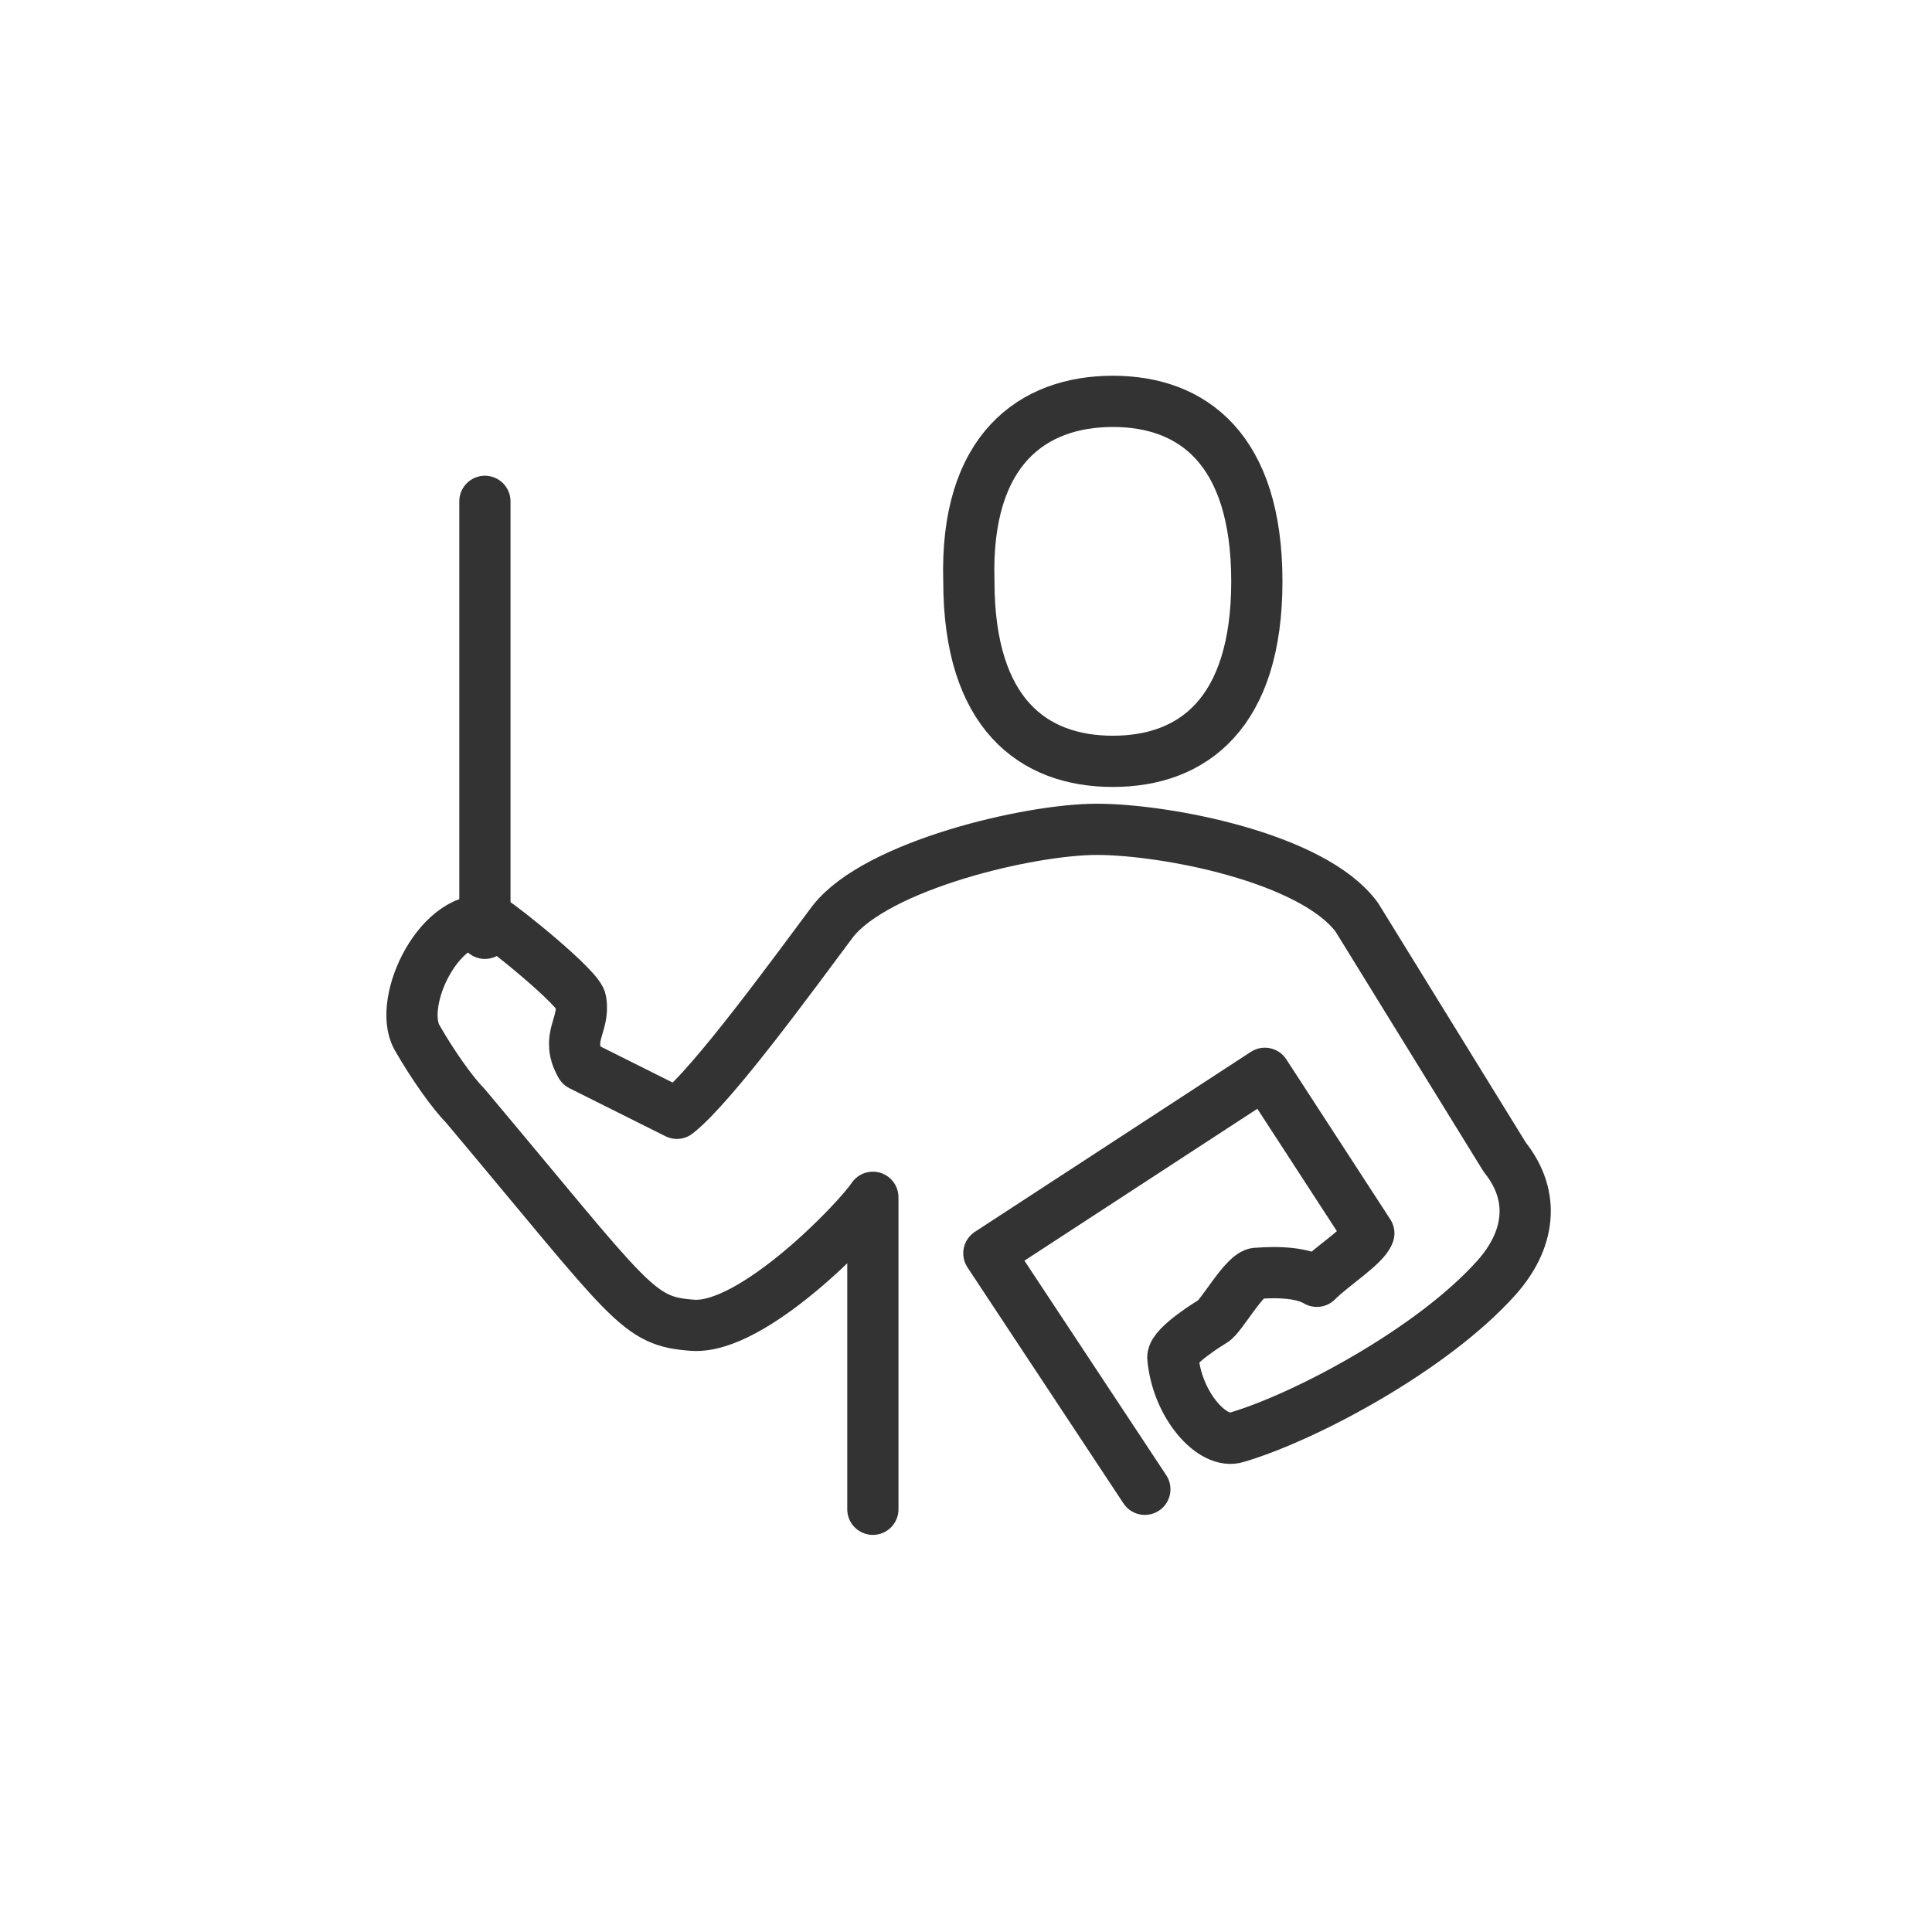 <svg width="132" height="132" viewBox="0 0 132 132" fill="none" xmlns="http://www.w3.org/2000/svg">
<path d="M78.219 101.752L67.562 85.629L86.418 73.332L93.522 84.263C93.249 85.082 91.063 86.449 89.97 87.542C88.604 86.722 86.144 86.995 85.871 86.995C85.051 86.995 83.412 90.001 82.865 90.275C82.865 90.275 80.132 91.914 80.132 92.734C80.406 96.013 82.865 98.746 84.505 98.199C89.15 96.833 97.895 92.187 102.267 87.269C104.453 84.809 105 81.803 102.814 79.07L92.703 62.674C89.697 58.575 79.586 56.662 74.94 56.662C70.295 56.662 59.91 59.122 56.904 62.947C54.445 66.227 48.706 74.152 46.247 76.064L39.688 72.785C38.595 70.872 39.962 70.052 39.688 68.413C39.688 67.593 34.223 63.221 33.676 62.947C30.124 62.128 27.118 68.413 28.484 70.872C29.577 72.785 30.944 74.698 31.764 75.518C43.241 89.181 43.514 90.275 47.34 90.548C51.439 90.821 58.544 83.443 59.637 81.803V103.118" stroke="#333333" stroke-width="3.5" stroke-miterlimit="10" stroke-linecap="round" stroke-linejoin="round"/>
<path d="M76.034 27.422C81.499 27.422 85.871 30.702 85.871 39.719C85.871 48.737 81.499 52.017 76.034 52.017C70.568 52.017 66.196 48.737 66.196 39.719C65.922 30.702 70.568 27.422 76.034 27.422Z" stroke="#333333" stroke-width="3.5" stroke-miterlimit="10" stroke-linecap="round" stroke-linejoin="round"/>
<path d="M33.13 34.254V63.767" stroke="#333333" stroke-width="3.5" stroke-miterlimit="10" stroke-linecap="round" stroke-linejoin="round"/>
</svg>
